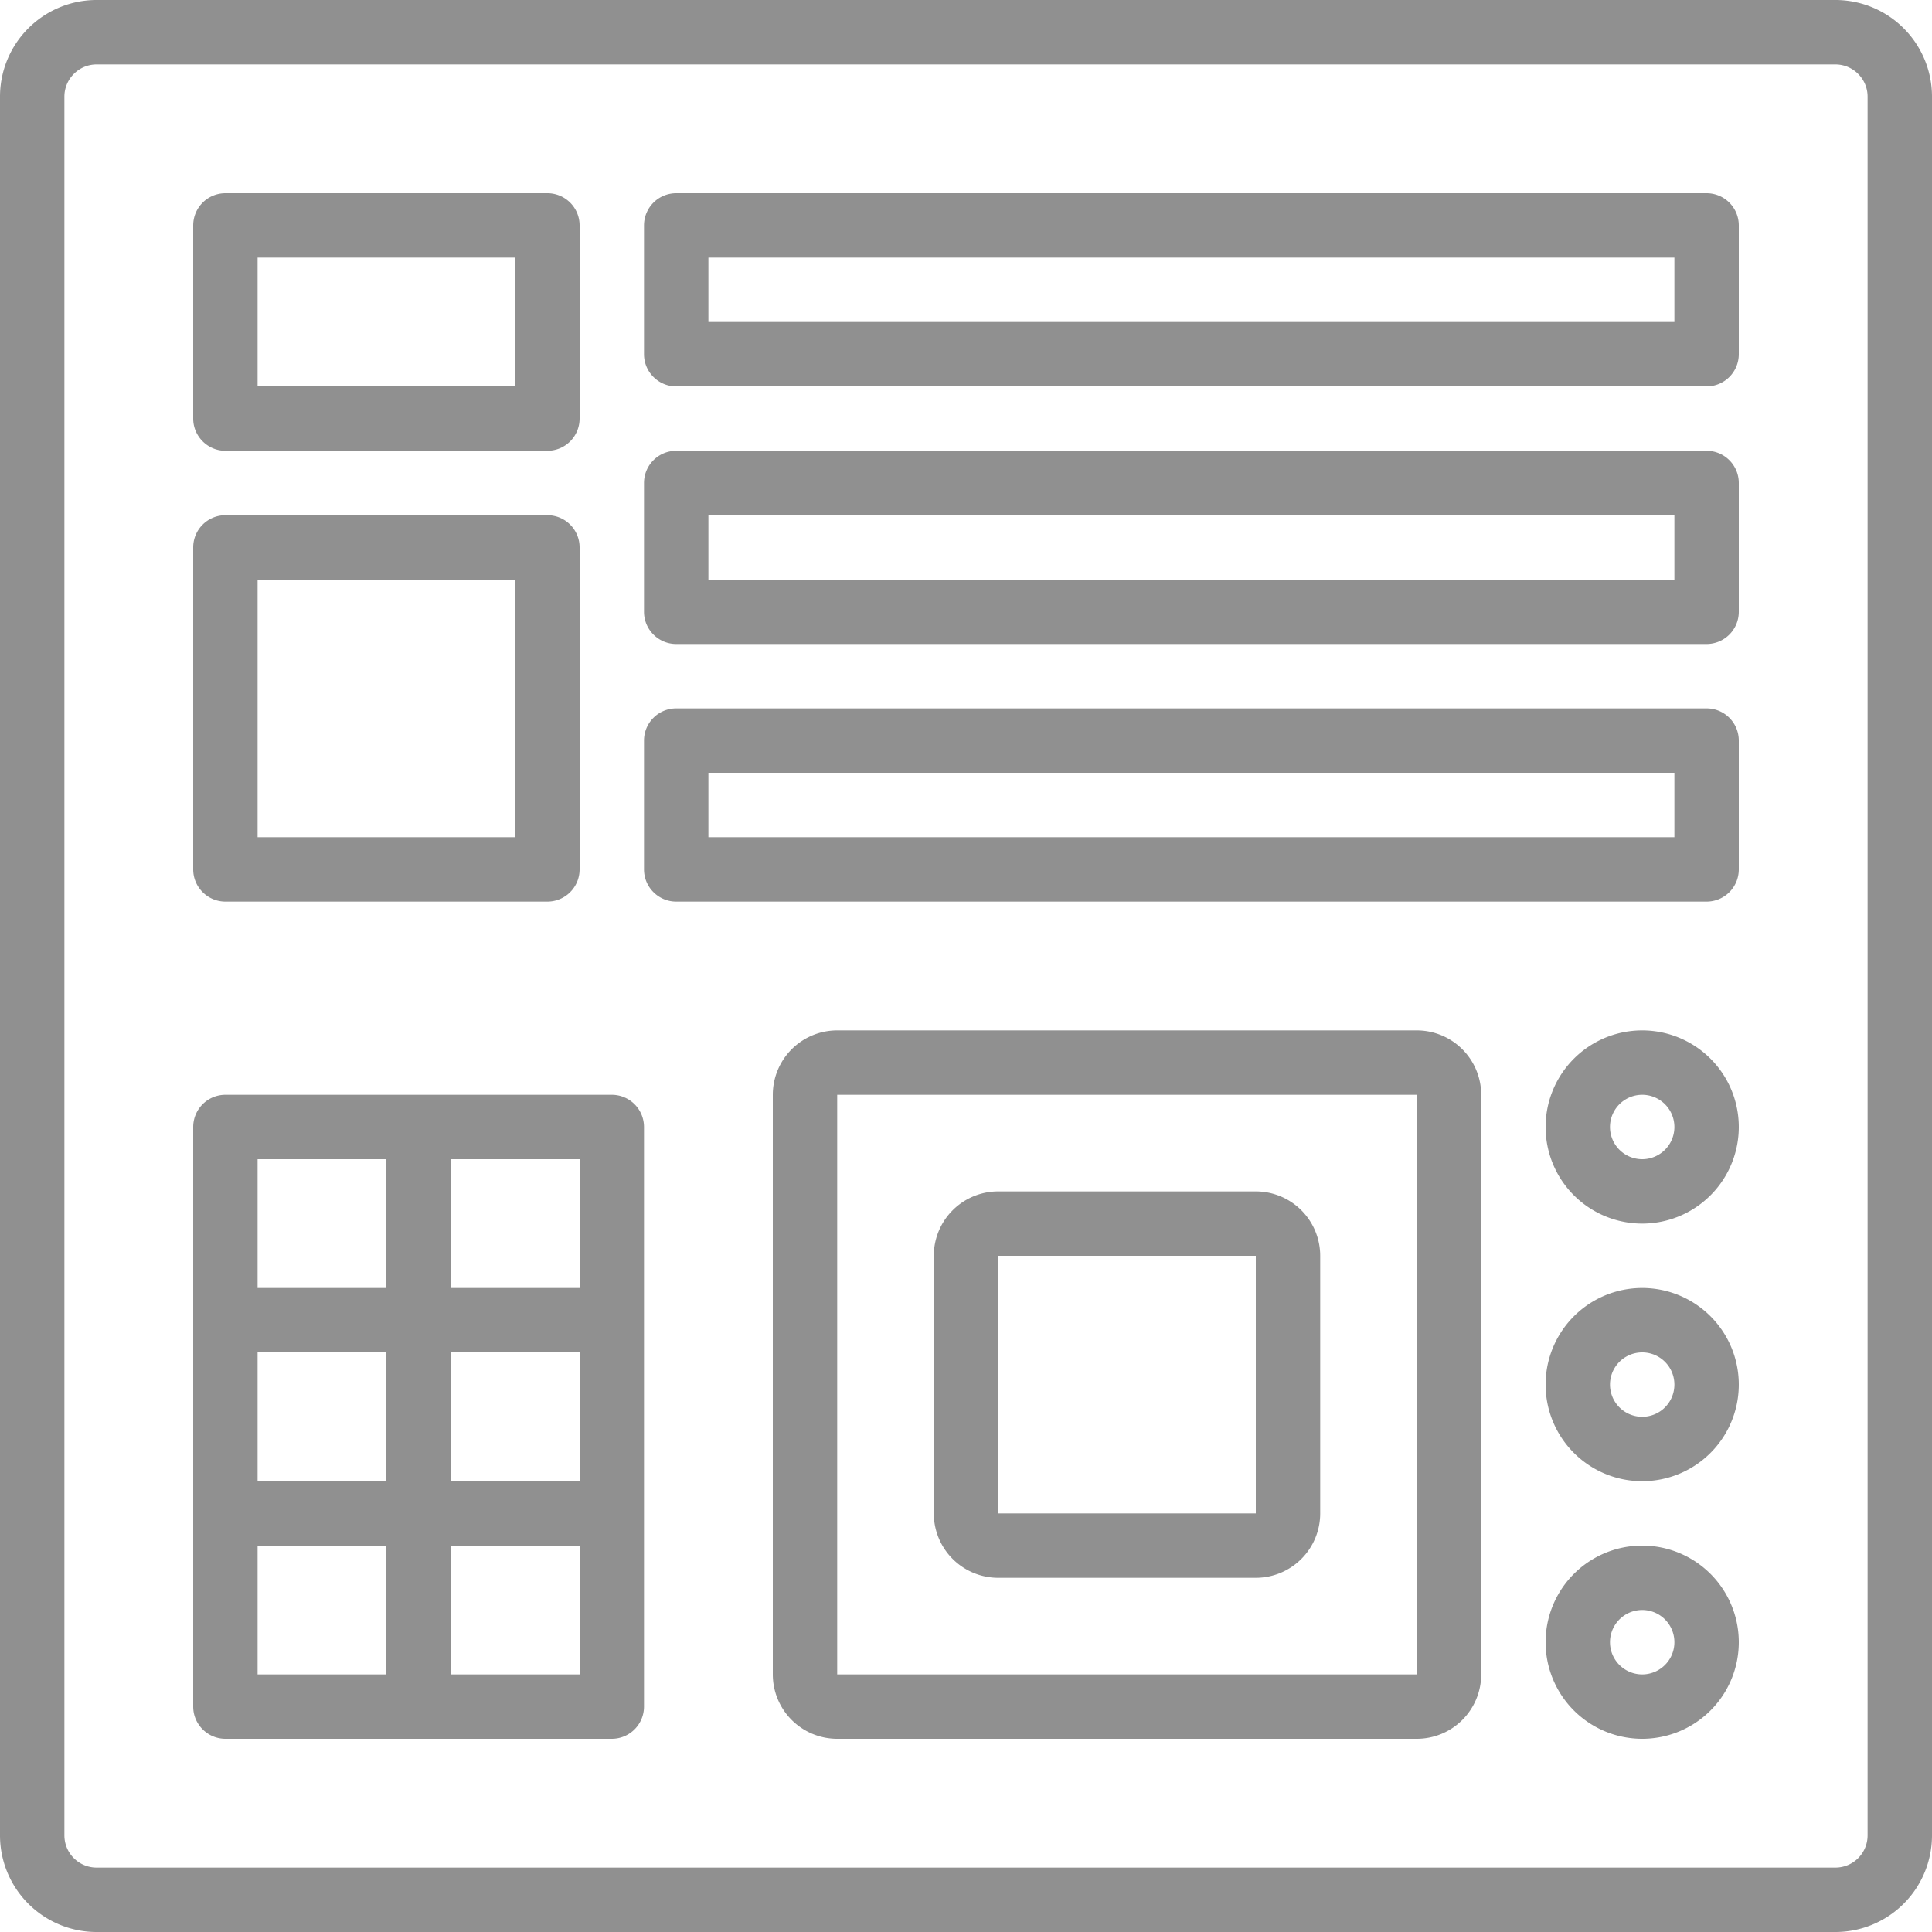 <svg width="24" height="24" viewBox="0 0 24 24" fill="none" xmlns="http://www.w3.org/2000/svg"><path d="M22.8 0H1.2A1.2 1.2 0 0 0 0 1.2v21.6A1.2 1.2 0 0 0 1.2 24h21.6a1.2 1.2 0 0 0 1.2-1.2V1.2A1.2 1.2 0 0 0 22.8 0zm.4 22.8a.4.4 0 0 1-.4.4H1.2a.4.4 0 0 1-.4-.4V1.2c0-.22.18-.4.4-.4h21.6c.22 0 .4.18.4.4v21.6z" fill="#909090"/><path d="M21.2 2.4H8.4a.4.4 0 0 0-.4.4v1.6c0 .22.179.4.4.4h12.8a.4.4 0 0 0 .4-.4V2.8a.4.4 0 0 0-.4-.4zM20.8 4h-12v-.8h12V4zm.4 1.6H8.4A.4.4 0 0 0 8 6v1.6c0 .22.179.4.4.4h12.8a.4.4 0 0 0 .4-.4V6a.4.4 0 0 0-.4-.4zm-.4 1.6h-12v-.8h12v.8zm.4 1.6H8.4a.4.4 0 0 0-.4.4v1.6c0 .22.179.4.4.4h12.8a.4.4 0 0 0 .4-.4V9.2a.4.4 0 0 0-.4-.4zm-.4 1.6h-12v-.8h12v.8zm-.4 2.4a1.2 1.2 0 1 0 0 2.4 1.2 1.2 0 0 0 0-2.4zm0 1.6a.4.4 0 1 1 0-.8.4.4 0 0 1 0 .8zm0 1.6a1.2 1.2 0 1 0 0 2.4 1.2 1.2 0 0 0 0-2.4zm0 1.6a.4.4 0 1 1 0-.8.4.4 0 0 1 0 .8zm0 1.6a1.2 1.2 0 1 0 0 2.4 1.2 1.2 0 0 0 0-2.4zm0 1.6a.4.4 0 1 1 0-.8.4.4 0 0 1 0 .8zm-2.8-8h-7.2a.8.8 0 0 0-.8.8v7.2a.8.8 0 0 0 .8.8h7.2a.8.8 0 0 0 .8-.8v-7.2a.8.8 0 0 0-.8-.8zm0 8h-7.2v-7.2h7.2v7.2z" fill="#909090"/><path d="M12.4 19.6h3.2a.8.8 0 0 0 .8-.8v-3.2a.8.8 0 0 0-.8-.8h-3.2a.8.8 0 0 0-.8.8v3.2a.8.8 0 0 0 .8.8zm0-4h3.2v3.2h-3.2v-3.2zm-9.6-4.4h4a.4.4 0 0 0 .4-.4v-4a.4.4 0 0 0-.4-.4h-4a.4.4 0 0 0-.4.4v4c0 .221.18.4.4.4zm.4-4h3.2v3.2H3.2V7.2zm-.4-1.6h4a.4.4 0 0 0 .4-.4V2.8a.4.4 0 0 0-.4-.4h-4a.4.4 0 0 0-.4.4v2.4c0 .22.18.4.4.4zm.4-2.4h3.2v1.6H3.2V3.2zm4.4 10.4H2.8a.4.4 0 0 0-.4.4v7.2c0 .221.18.4.4.4h4.8a.4.4 0 0 0 .4-.4V14a.4.4 0 0 0-.4-.4zm-2 3.2h1.6v1.6H5.6v-1.6zm-.8 1.6H3.2v-1.6h1.6v1.6zm2.4-4V16H5.6v-1.6h1.6zm-4 0h1.6V16H3.2v-1.6zm0 4.8h1.6v1.6H3.2v-1.6zm4 1.6H5.6v-1.6h1.6v1.6z" fill="#909090"/></svg>